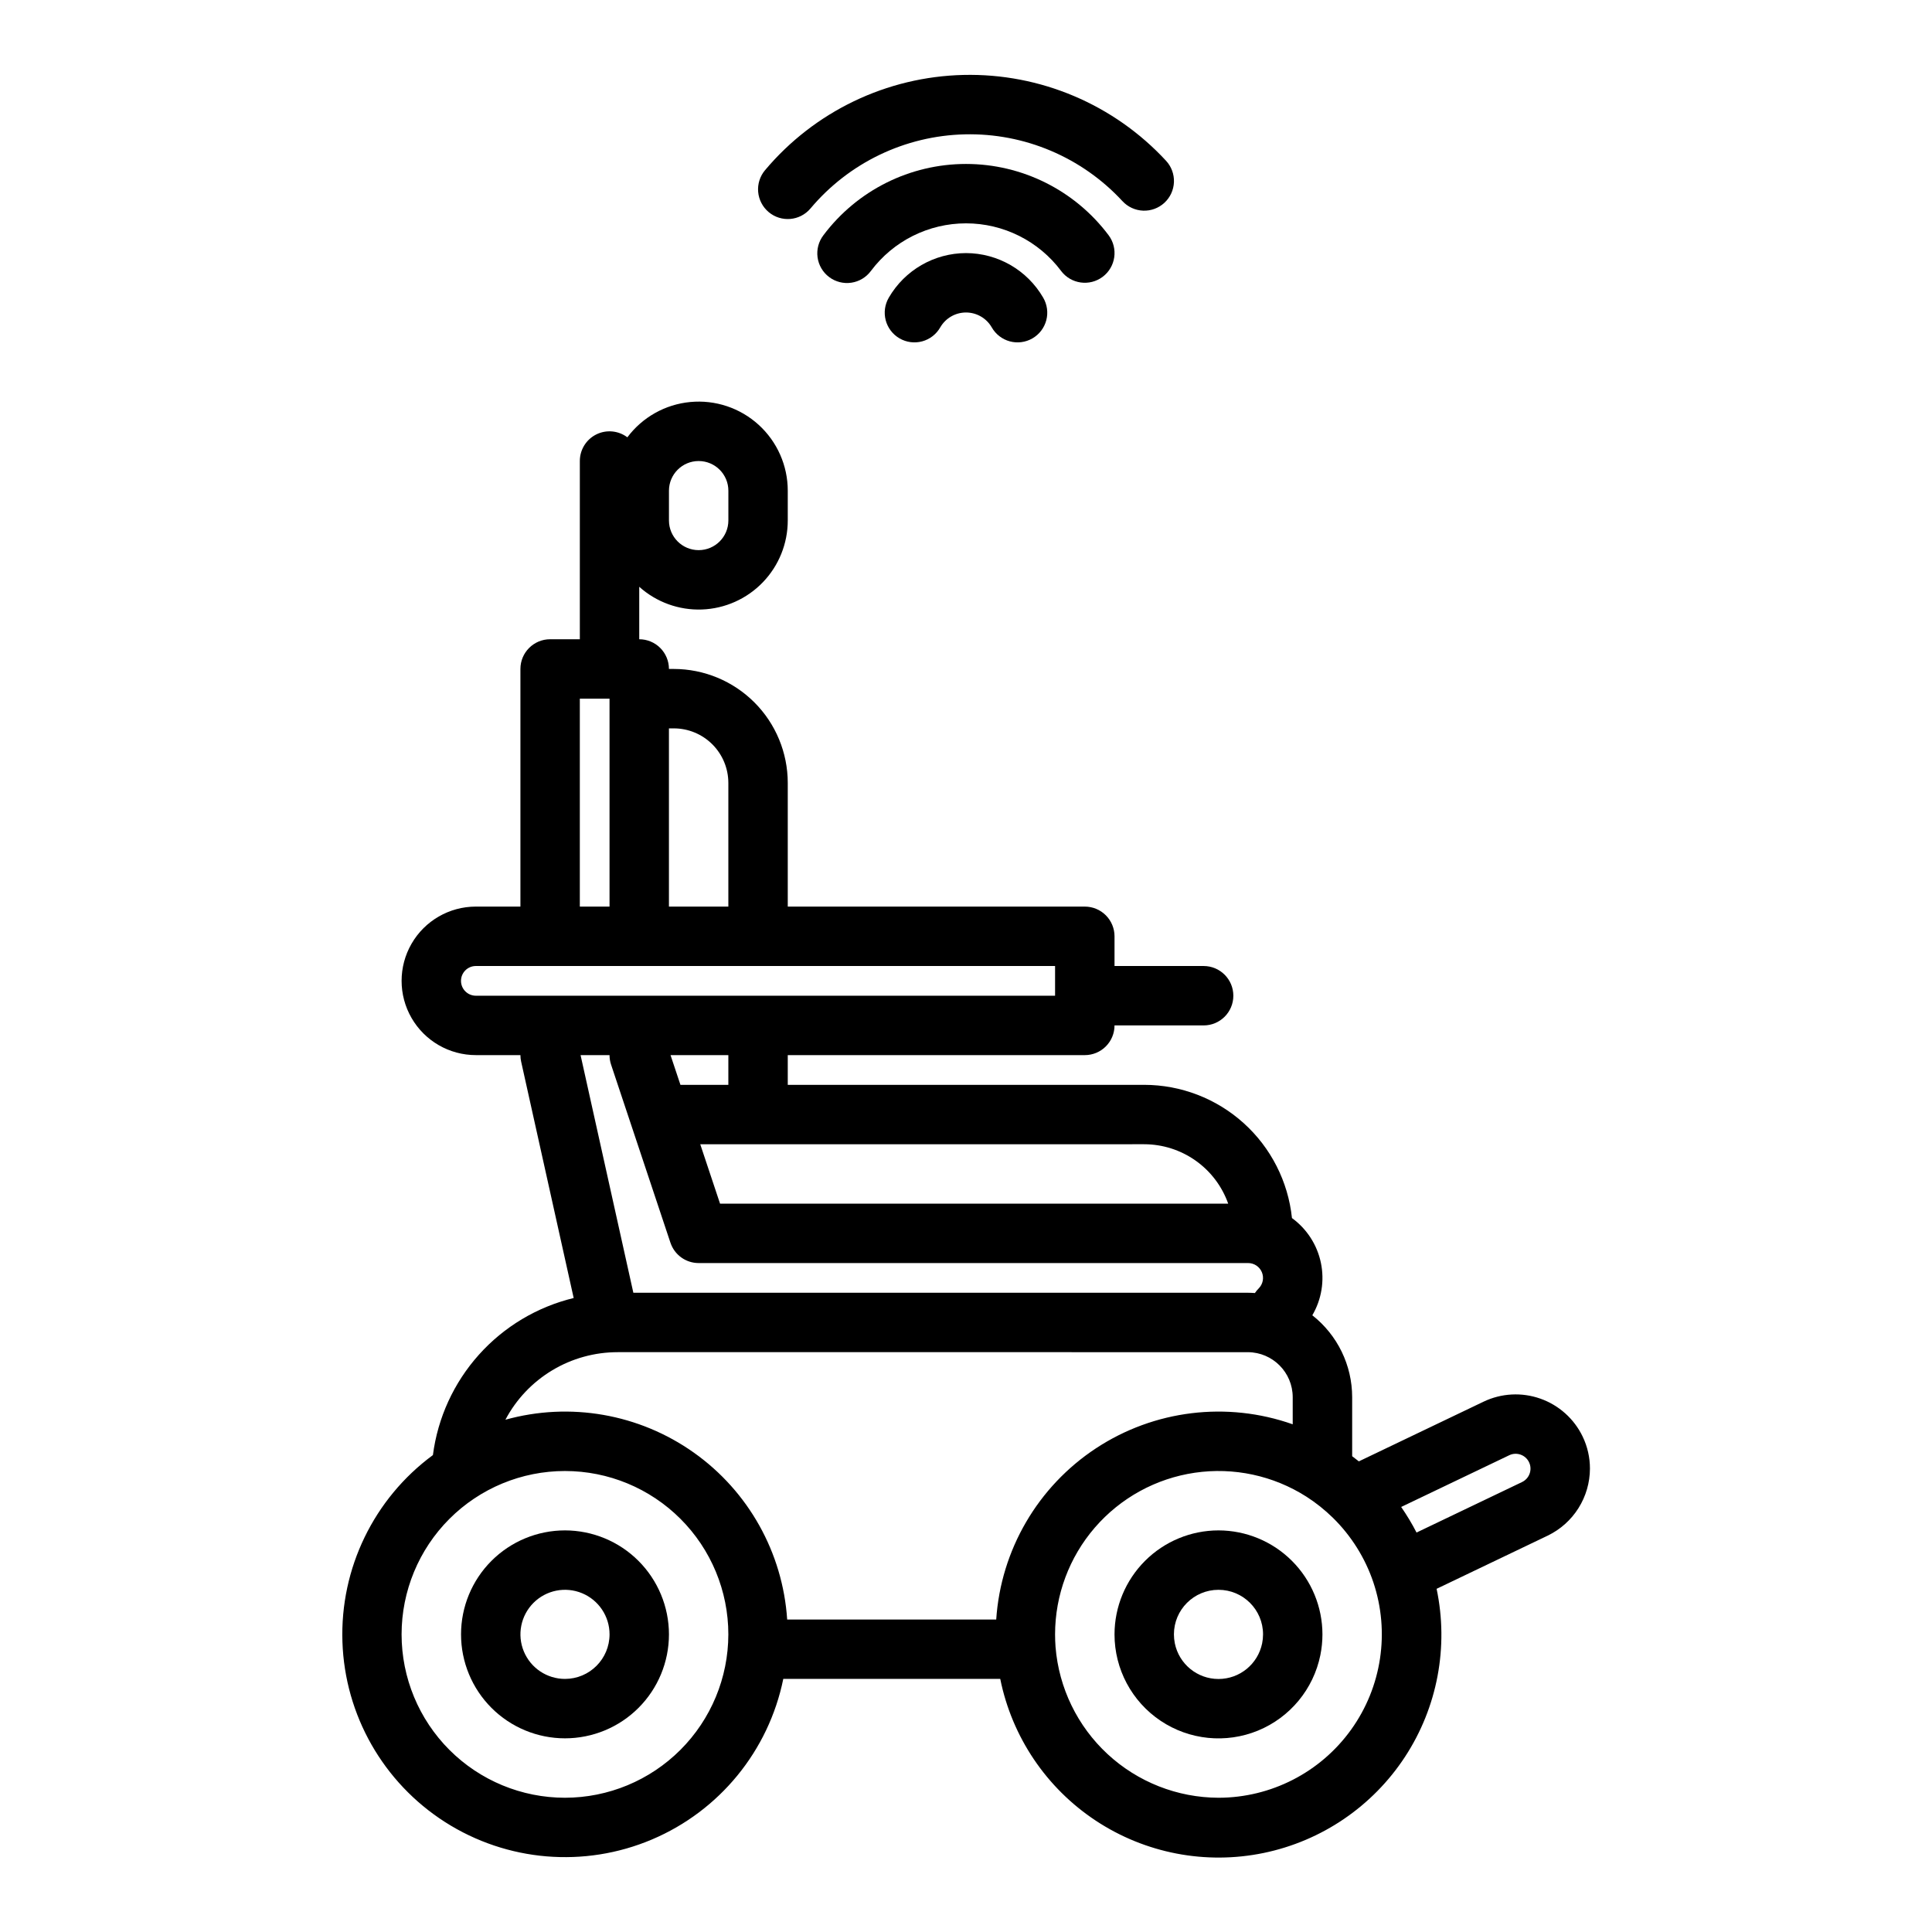 <?xml version="1.0" encoding="UTF-8"?>
<!-- Uploaded to: ICON Repo, www.iconrepo.com, Generator: ICON Repo Mixer Tools -->
<svg fill="#000000" width="800px" height="800px" version="1.1" viewBox="144 144 512 512" xmlns="http://www.w3.org/2000/svg">
 <g>
  <path d="m400 211.07c-8.434 0.016-16.219 4.512-20.453 11.801-1.062 1.809-1.359 3.965-0.828 5.996 0.535 2.027 1.855 3.758 3.672 4.809s3.977 1.332 6 0.785c2.023-0.547 3.746-1.883 4.785-3.703 1.406-2.441 4.008-3.945 6.824-3.945 2.812 0 5.414 1.504 6.824 3.945 1.035 1.82 2.758 3.156 4.781 3.703 2.027 0.547 4.184 0.266 6-0.785 1.816-1.051 3.137-2.781 3.672-4.809 0.535-2.031 0.234-4.188-0.828-5.996-4.231-7.289-12.02-11.785-20.449-11.801z"/>
  <path d="m425.19 215.79c2.613 3.477 7.547 4.18 11.027 1.57 3.477-2.609 4.18-7.547 1.57-11.027-8.922-11.887-22.918-18.883-37.781-18.883-14.863 0-28.863 6.996-37.785 18.883-1.281 1.668-1.84 3.781-1.559 5.863 0.285 2.086 1.391 3.969 3.074 5.231 1.68 1.262 3.797 1.801 5.879 1.492 2.078-0.305 3.949-1.434 5.195-3.129 5.945-7.934 15.281-12.602 25.195-12.602 9.91 0 19.246 4.668 25.191 12.602z"/>
  <path d="m347.7 200.2c3.328 2.801 8.293 2.371 11.09-0.957 10.18-12.113 25.07-19.266 40.887-19.641 15.816-0.375 31.031 6.07 41.77 17.688 1.418 1.539 3.387 2.449 5.477 2.535 2.09 0.086 4.125-0.668 5.66-2.086 1.535-1.418 2.445-3.391 2.523-5.481s-0.676-4.125-2.098-5.656c-13.809-14.941-33.367-23.223-53.703-22.742-20.336 0.48-39.484 9.676-52.57 25.25-1.344 1.598-1.996 3.664-1.816 5.746 0.184 2.078 1.184 4.004 2.781 5.344z"/>
  <path d="m293.73 549.57c-7.309 0-14.316 2.902-19.484 8.07-5.164 5.168-8.066 12.176-8.066 19.48 0 7.309 2.902 14.316 8.066 19.484 5.168 5.168 12.176 8.07 19.484 8.07 7.309 0 14.316-2.902 19.48-8.07 5.168-5.168 8.07-12.176 8.07-19.484-0.008-7.305-2.914-14.305-8.078-19.473-5.164-5.164-12.168-8.07-19.473-8.078zm0 39.359c-4.777 0-9.082-2.875-10.91-7.289-1.828-4.41-0.816-9.488 2.559-12.867 3.379-3.379 8.457-4.387 12.871-2.559 4.41 1.828 7.289 6.133 7.289 10.906-0.008 6.519-5.289 11.805-11.809 11.809z"/>
  <path d="m466.91 549.57c-7.305 0.008-14.309 2.914-19.473 8.078-5.164 5.168-8.07 12.168-8.078 19.473-0.008 9.191 4.57 17.781 12.203 22.898 7.637 5.121 17.316 6.098 25.82 2.606 8.5-3.496 14.699-10.996 16.527-20.004v-0.008c0.367-1.809 0.551-3.648 0.551-5.492-0.008-7.305-2.91-14.305-8.078-19.473-5.164-5.164-12.168-8.07-19.473-8.078zm11.57 29.93c-1.121 5.5-5.957 9.449-11.57 9.449-5.609 0-10.445-3.949-11.57-9.449-0.156-0.781-0.234-1.578-0.238-2.379 0-6.519 5.289-11.805 11.809-11.805 6.523 0 11.809 5.285 11.809 11.805 0 0.801-0.082 1.598-0.238 2.379z"/>
  <path d="m563.42 524.7c-2.262-4.699-6.293-8.312-11.211-10.047-4.918-1.734-10.324-1.449-15.031 0.797l-33.07 15.828c-0.578-0.469-1.172-0.922-1.77-1.367v-15.656c-0.008-8.465-3.898-16.461-10.559-21.691 2.457-4.199 3.266-9.16 2.269-13.922s-3.731-8.984-7.664-11.844c-1.016-9.68-5.574-18.645-12.805-25.164-7.231-6.516-16.613-10.129-26.348-10.141h-94.465v-7.871h78.719l0.004-0.004c2.086 0 4.09-0.828 5.566-2.305 1.473-1.477 2.305-3.477 2.305-5.566h23.617c4.348 0 7.871-3.523 7.871-7.871s-3.523-7.871-7.871-7.871h-23.617v-7.875c0-2.086-0.832-4.09-2.305-5.566-1.477-1.477-3.481-2.305-5.566-2.305h-78.723v-32.785c-0.008-8.004-3.191-15.68-8.852-21.34-5.66-5.656-13.332-8.84-21.336-8.852h-1.301c0-2.086-0.828-4.09-2.305-5.566-1.477-1.477-3.481-2.305-5.566-2.305v-13.906c4.551 4.082 10.508 6.242 16.617 6.019 6.109-0.223 11.895-2.809 16.137-7.211 4.242-4.402 6.609-10.277 6.606-16.391v-7.871c0.004-6.652-2.801-13-7.723-17.477-4.922-4.477-11.504-6.668-18.125-6.035-6.625 0.629-12.676 4.027-16.66 9.355-2.383-1.797-5.574-2.09-8.246-0.758-2.668 1.332-4.352 4.059-4.348 7.043v47.23h-7.875c-4.348 0-7.871 3.523-7.871 7.871v62.977h-11.809c-7.031 0-13.527 3.75-17.043 9.84s-3.516 13.59 0 19.68c3.516 6.09 10.012 9.84 17.043 9.84h11.809c0 0.574 0.062 1.148 0.188 1.707l13.926 62.664c-9.699 2.356-18.453 7.59-25.113 15.023-6.66 7.43-10.91 16.703-12.191 26.602-15.66 11.535-24.629 30.047-23.98 49.484 0.645 19.438 10.824 37.309 27.215 47.781 16.391 10.469 36.887 12.195 54.797 4.613 17.91-7.586 30.934-23.504 34.82-42.562h57.496c3.109 15.391 12.223 28.91 25.32 37.566 13.102 8.656 29.109 11.738 44.488 8.562 15.375-3.176 28.855-12.344 37.457-25.48 8.602-13.137 11.613-29.16 8.375-44.523l29.449-14.098h-0.004c3.344-1.613 6.168-4.133 8.145-7.273 1.98-3.141 3.035-6.773 3.047-10.488 0.004-2.941-0.656-5.844-1.934-8.496zm-242.14-250.65c0-4.348 3.523-7.871 7.871-7.871 4.348 0 7.875 3.523 7.875 7.871v7.871c0 4.348-3.527 7.871-7.875 7.871-4.348 0-7.871-3.523-7.871-7.871zm148.21 188.93h-134.67l-5.246-15.742 117.65-0.004c4.883 0.008 9.641 1.523 13.629 4.344 3.984 2.816 7 6.801 8.633 11.402zm-132.47-31.488h-12.695l-2.625-7.871 15.32-0.004zm-14.445-94.465c3.828 0.004 7.5 1.527 10.207 4.234 2.707 2.711 4.231 6.379 4.238 10.211v32.785h-15.746v-47.23zm-24.914-7.875h7.871v55.105h-7.871zm-27.551 78.719-0.004 0.004c-2.172 0-3.934-1.762-3.934-3.938 0-2.172 1.762-3.934 3.934-3.934h153.5v7.871zm35.426 15.742-0.004 0.004c0 0.848 0.137 1.688 0.402 2.492l15.742 47.23h0.004c1.07 3.215 4.078 5.383 7.465 5.383h145.63c1.594 0.004 3.027 0.961 3.637 2.434 0.609 1.469 0.277 3.164-0.848 4.293-0.371 0.371-0.707 0.781-1 1.219-0.59-0.043-1.188-0.07-1.789-0.074h-162.93l-13.988-62.977zm2.195 78.719 167 0.008c6.551 0.047 11.84 5.363 11.852 11.914v7.199c-17.414-6.148-36.703-3.797-52.133 6.359-15.426 10.156-25.211 26.945-26.441 45.375h-55.398c-1.172-17.719-10.258-33.965-24.742-44.234s-32.824-13.473-49.93-8.711c2.863-5.414 7.152-9.941 12.402-13.094 5.246-3.156 11.258-4.816 17.383-4.809zm-14.008 118.09c-11.484 0-22.496-4.559-30.617-12.68-8.117-8.121-12.68-19.133-12.68-30.617 0-11.48 4.562-22.492 12.68-30.613 8.121-8.121 19.133-12.68 30.617-12.68 11.484 0 22.496 4.559 30.613 12.68 8.121 8.121 12.684 19.133 12.684 30.613-0.016 11.48-4.578 22.484-12.695 30.602s-19.121 12.684-30.602 12.695zm173.18 0c-10.895-0.035-21.379-4.164-29.375-11.562-7.996-7.402-12.918-17.535-13.797-28.395-0.082-1.09-0.125-2.215-0.125-3.336v-0.004c0.004-10.398 3.75-20.449 10.551-28.312 6.805-7.867 16.207-13.023 26.496-14.527 10.289-1.504 20.777 0.746 29.547 6.336 2.543 1.629 4.906 3.519 7.062 5.633 4.844 4.766 8.504 10.602 10.68 17.039v0.008-0.004c4.438 13.215 2.25 27.758-5.883 39.078-8.133 11.32-21.215 18.035-35.156 18.047zm80.457-83.664-27.965 13.383h0.004c-1.207-2.348-2.57-4.613-4.074-6.781l28.641-13.707h-0.004c1.961-0.938 4.312-0.109 5.25 1.852 0.941 1.961 0.109 4.312-1.852 5.25z"/>
 </g>
</svg>
